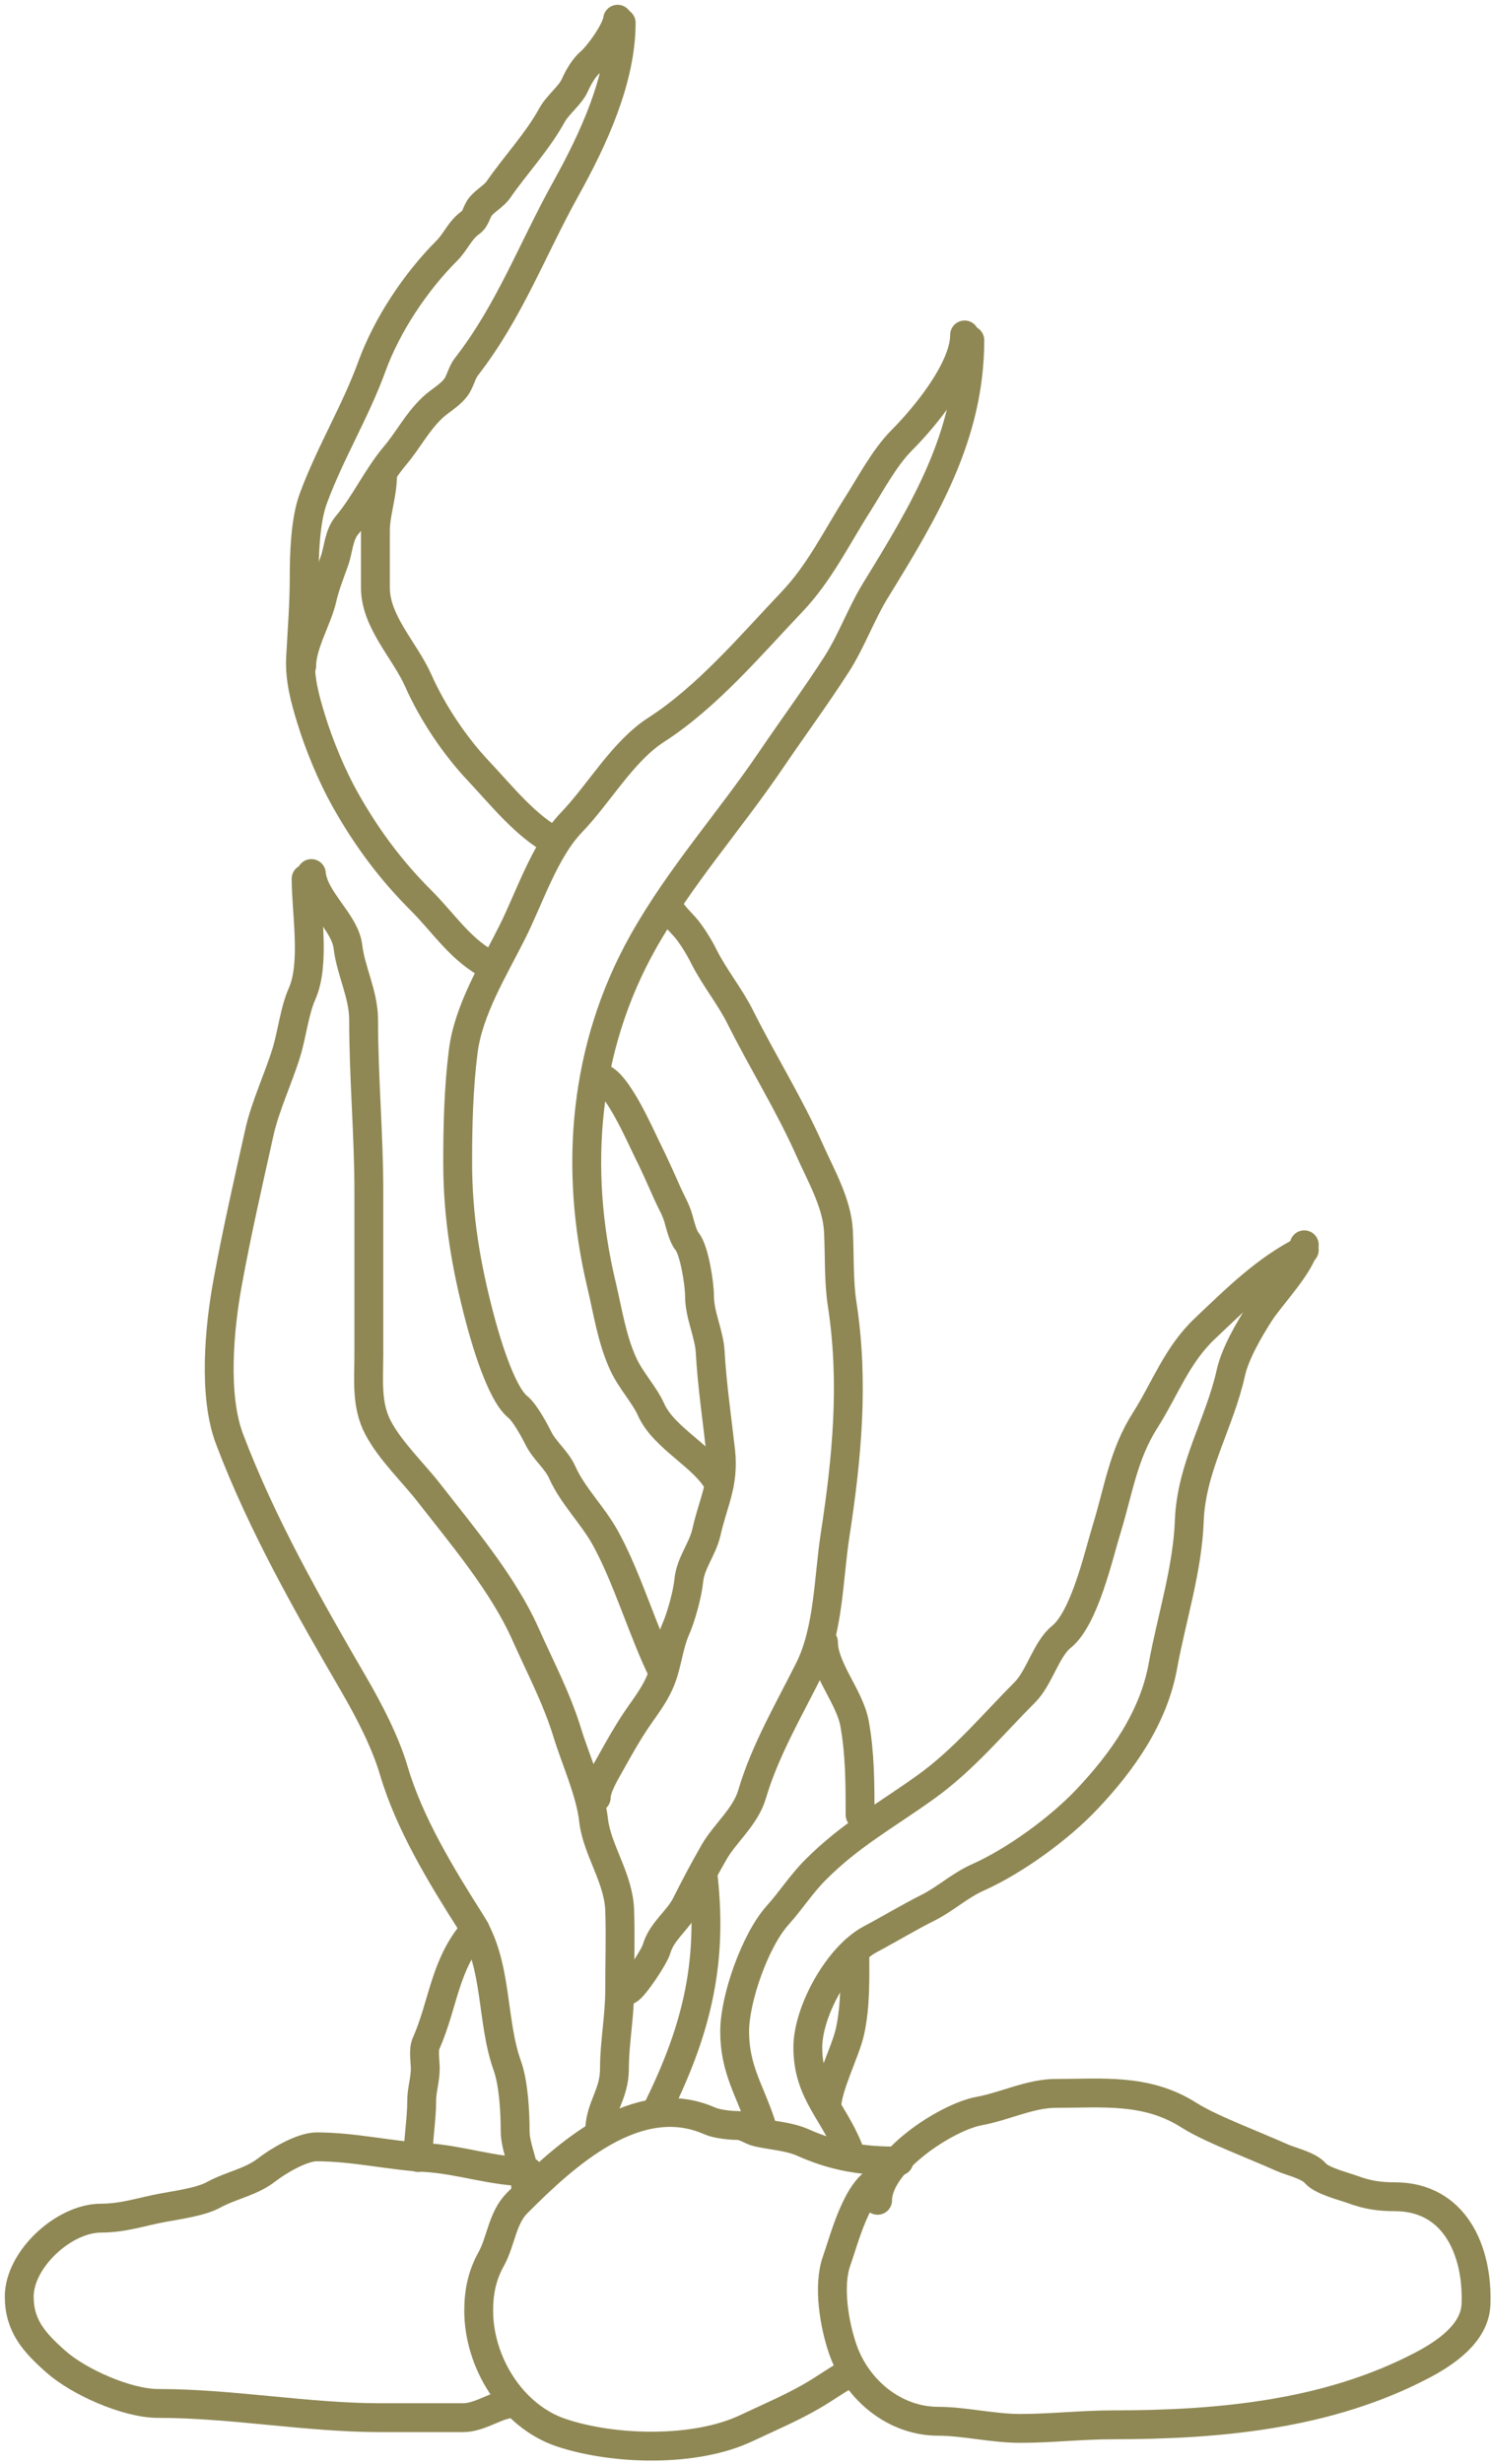 <?xml version="1.0" encoding="UTF-8"?> <svg xmlns="http://www.w3.org/2000/svg" width="155" height="256" viewBox="0 0 155 256" fill="none"><path d="M31.823 91.3C31.823 94.769 32.8 100.102 31.401 103.252C30.61 105.031 30.361 107.432 29.771 109.349C28.947 112.027 27.566 114.94 26.964 117.649C25.789 122.937 24.607 128.076 23.644 133.373C22.807 137.974 22.146 144.966 23.855 149.491C27.221 158.401 32.087 166.921 36.833 175.085C38.361 177.713 40.072 181.013 40.938 183.958C42.544 189.418 45.87 194.882 48.906 199.653C51.783 204.174 51.041 209.868 52.739 214.623C53.401 216.476 53.554 219.476 53.554 221.414C53.554 223.18 54.641 225.116 54.641 227.118" stroke="#8F8854" stroke-width="3" stroke-linecap="round"></path><path d="M32.367 90.757C32.643 93.523 35.866 95.78 36.17 98.362C36.468 100.894 37.799 103.295 37.799 105.968C37.799 111.871 38.343 117.918 38.343 123.655C38.343 129.349 38.343 135.043 38.343 140.738C38.343 143.408 38.056 145.978 39.309 148.343C40.595 150.773 42.968 153.01 44.62 155.134C48.095 159.601 52.318 164.576 54.641 169.803C56.184 173.275 57.852 176.377 58.987 180.065C59.837 182.827 61.383 186.201 61.703 189.089C62.046 192.173 64.3 195.094 64.42 198.445C64.518 201.204 64.42 203.984 64.42 206.745C64.42 209.527 63.877 212.205 63.877 214.894C63.877 217.684 62.335 218.892 62.335 221.512" stroke="#8F8854" stroke-width="3" stroke-linecap="round"></path><path d="M135.588 129.873C131.551 131.891 128.49 134.977 125.266 138.022C122.332 140.793 121.129 144.29 119.049 147.559C116.761 151.154 116.285 154.82 115.065 158.787C114.191 161.626 112.75 168.135 110.326 170.075C108.78 171.312 108.04 174.323 106.553 175.809C103.259 179.104 100.19 182.83 96.261 185.649C92 188.706 88.448 190.594 84.792 194.25C83.286 195.757 82.245 197.426 80.838 198.989C78.511 201.575 76.372 207.64 76.372 211.062C76.372 214.97 77.938 217.148 79.088 220.599" stroke="#8F8854" stroke-width="3" stroke-linecap="round"></path><path d="M135.588 129.329C135.341 131.308 132.139 134.575 130.971 136.392C129.844 138.145 128.401 140.619 127.952 142.639C126.786 147.889 123.842 152.445 123.636 158.002C123.448 163.081 121.785 168.168 120.89 173.093C119.908 178.491 116.664 183.049 113.012 186.916C110.127 189.971 105.475 193.358 101.634 195.065C99.784 195.887 98.258 197.312 96.473 198.204C94.405 199.238 92.52 200.393 90.497 201.464C87.135 203.244 83.978 208.983 83.978 212.721C83.978 217.654 87.004 219.61 88.484 224.051" stroke="#8F8854" stroke-width="3" stroke-linecap="round"></path><path d="M100.276 34.8C100.276 38.331 96.147 43.335 93.756 45.726C91.941 47.541 90.472 50.344 89.108 52.486C86.937 55.898 85.198 59.506 82.348 62.507C78.002 67.081 73.502 72.423 68.222 75.817C64.746 78.052 62.296 82.443 59.409 85.445C56.632 88.333 55.052 93.255 53.282 96.793C51.356 100.647 48.696 104.901 48.152 109.258C47.676 113.066 47.578 116.892 47.578 120.758C47.578 126.408 48.433 131.467 49.872 136.935C50.432 139.065 52.06 144.758 53.826 146.171C54.552 146.752 55.525 148.542 55.969 149.43C56.625 150.744 57.868 151.666 58.444 152.962C59.515 155.373 61.616 157.422 62.91 159.752C65.213 163.897 66.893 169.698 68.936 173.784" stroke="#8F8854" stroke-width="3" stroke-linecap="round"></path><path d="M100.819 35.343C100.819 45.287 96.097 53.082 91.04 61.299C89.49 63.818 88.538 66.579 86.965 69.026C84.799 72.395 82.421 75.615 80.174 78.925C75.8 85.371 70.702 91.026 66.864 97.849C60.702 108.804 59.642 121.354 62.518 133.434C63.177 136.2 63.612 139.226 64.842 141.824C65.613 143.452 67.025 144.969 67.679 146.442C69.036 149.494 73.34 151.365 74.775 154.235" stroke="#8F8854" stroke-width="3" stroke-linecap="round"></path><path d="M85.607 170.618C85.607 173.326 88.328 176.268 88.837 179.069C89.404 182.187 89.41 185.289 89.41 188.546" stroke="#8F8854" stroke-width="3" stroke-linecap="round"></path><path d="M88.867 202.671C88.867 205.546 88.963 208.348 88.354 211.091C87.885 213.199 85.945 216.865 85.945 218.973" stroke="#8F8854" stroke-width="3" stroke-linecap="round"></path><path d="M73.112 195.065C74.135 204.273 72.264 211.302 68.174 219.481" stroke="#8F8854" stroke-width="3" stroke-linecap="round"></path><path d="M64.204 2C64.073 3.179 62.222 5.724 61.407 6.423C60.7 7.029 60.148 7.98 59.761 8.85C59.291 9.909 57.981 10.875 57.375 11.977C55.862 14.727 53.584 17.144 51.821 19.69C51.361 20.355 50.504 20.808 49.97 21.439C49.533 21.955 49.496 22.705 48.941 23.105C47.749 23.963 47.423 25.076 46.432 26.067C43.226 29.273 40.232 33.746 38.656 38.08C36.951 42.77 34.317 47.052 32.567 51.8C31.722 54.094 31.621 57.63 31.621 60.049C31.621 62.827 31.394 65.554 31.251 68.277C31.131 70.556 31.701 72.611 32.362 74.757C33.184 77.429 34.492 80.6 35.879 83.067C38.125 87.059 40.623 90.403 43.758 93.537C46.273 96.053 47.922 98.793 51.165 100.414" stroke="#8F8854" stroke-width="3" stroke-linecap="round"></path><path d="M64.575 2.37C64.575 8.245 61.683 14.463 58.836 19.588C55.329 25.9 52.963 32.348 48.489 38.101C47.977 38.759 47.845 39.697 47.316 40.343C46.63 41.181 45.714 41.634 44.951 42.359C43.328 43.9 42.472 45.675 41.084 47.316C39.185 49.56 37.95 52.339 36.064 54.578C35.202 55.602 35.191 57.099 34.769 58.28C34.33 59.508 33.773 60.907 33.493 62.168C33.018 64.305 31.363 66.941 31.363 69.188" stroke="#8F8854" stroke-width="3" stroke-linecap="round"></path><path d="M39.767 49.394C39.767 51.342 39.026 53.339 39.026 55.133C39.026 57.108 39.026 59.083 39.026 61.057C39.026 64.598 42.095 67.592 43.469 70.684C44.956 74.028 47.25 77.464 49.764 80.126C52.07 82.568 54.752 85.96 57.765 87.467" stroke="#8F8854" stroke-width="3" stroke-linecap="round"></path><path d="M62.353 111.969C64.049 112.181 66.57 118.017 67.248 119.374C68.022 120.921 68.688 122.427 69.388 124.002C69.779 124.883 70.255 125.648 70.519 126.573C70.69 127.172 70.99 128.459 71.424 128.98C72.189 129.898 72.72 133.431 72.72 134.637C72.72 136.65 73.723 138.545 73.831 140.479C74.021 143.909 74.537 147.35 74.921 150.805C75.293 154.153 74.11 156.163 73.44 159.177C73.047 160.945 71.79 162.372 71.609 164.176C71.462 165.649 70.797 168.04 70.21 169.359C69.586 170.764 69.377 172.646 68.832 174.173C68.181 175.996 67.111 177.249 66.076 178.801C65.162 180.172 64.344 181.622 63.546 183.059C63 184.042 61.982 185.677 61.982 186.762" stroke="#8F8854" stroke-width="3" stroke-linecap="round"></path><path d="M49.394 200.462C46.198 204.056 46.105 208.232 44.292 212.31C43.989 212.992 44.21 214.187 44.21 214.923C44.21 216.077 43.84 217.121 43.84 218.234C43.84 220.19 43.469 222.139 43.469 224.159" stroke="#8F8854" stroke-width="3" stroke-linecap="round"></path><path d="M69.388 93.825C69.482 94.668 70.911 95.916 71.445 96.602C72.086 97.427 72.708 98.448 73.173 99.379C74.26 101.553 75.871 103.499 76.958 105.674C79.313 110.384 82.034 114.688 84.199 119.559C85.362 122.176 87.008 124.989 87.161 127.89C87.293 130.407 87.169 133.034 87.552 135.521C88.797 143.616 88.046 151.479 86.811 159.506C86.12 163.998 86.158 169.35 84.117 173.432C82.03 177.605 79.519 181.882 78.192 186.391C77.488 188.785 75.386 190.408 74.202 192.48C73.184 194.261 72.235 196.044 71.322 197.87C70.507 199.5 68.78 200.646 68.257 202.477C68.019 203.311 65.93 206.448 65.315 206.756" stroke="#8F8854" stroke-width="3" stroke-linecap="round"></path><path d="M91.233 228.602C91.233 224.619 98.371 219.949 101.807 219.325C104.397 218.854 107.104 217.494 109.747 217.494C114.549 217.494 119.141 216.953 123.529 219.715C124.999 220.641 126.859 221.434 128.466 222.122C130.071 222.81 131.676 223.455 133.258 224.159C134.264 224.606 136.036 224.965 136.755 225.804C137.423 226.583 139.645 227.128 140.643 227.491C142.161 228.043 143.377 228.231 145.004 228.231C151.219 228.231 153.653 233.835 153.438 239.422C153.322 242.431 150.221 244.486 147.884 245.716C138.086 250.873 126.75 251.928 115.671 251.928C112.499 251.928 109.273 252.299 106.044 252.299C103.198 252.299 100.198 251.558 97.528 251.558C93.013 251.558 89.085 248.324 87.613 244.07C86.745 241.563 86.041 237.511 86.975 234.896C87.753 232.718 89.115 227.21 91.604 226.38" stroke="#8F8854" stroke-width="3" stroke-linecap="round"></path><path d="M93.455 224.529C89.631 224.529 86.793 224.077 83.458 222.595C82.046 221.968 80.29 221.871 78.83 221.546C77.977 221.357 77.487 220.826 76.608 220.826C75.894 220.826 74.482 220.663 73.831 220.374C66.197 216.981 58.694 223.95 53.755 228.89C52.21 230.434 52.08 232.876 51.06 234.711C50.12 236.404 49.764 238.103 49.764 240.08C49.764 245.345 53.146 251.012 58.362 252.751C63.822 254.571 72.246 254.787 77.534 252.299C79.868 251.2 82.135 250.24 84.363 248.966C85.783 248.155 87.182 247.105 88.642 246.375" stroke="#8F8854" stroke-width="3" stroke-linecap="round"></path><path d="M54.948 225.639C51.288 225.639 47.76 224.356 44.21 224.158C40.444 223.949 36.772 223.048 32.917 223.048C31.386 223.048 28.911 224.518 27.733 225.434C26.073 226.725 23.957 227.059 22.179 228.046C20.934 228.738 18.414 229.101 16.975 229.363C14.722 229.772 12.874 230.453 10.516 230.453C6.606 230.453 2 234.763 2 238.599C2 241.663 3.579 243.385 5.785 245.346C8.159 247.456 13.177 249.707 16.44 249.707C24.194 249.707 31.9 251.188 39.623 251.188C42.448 251.188 45.273 251.188 48.098 251.188C50.046 251.188 51.646 249.707 53.467 249.707" stroke="#8F8854" stroke-width="3" stroke-linecap="round"></path></svg> 